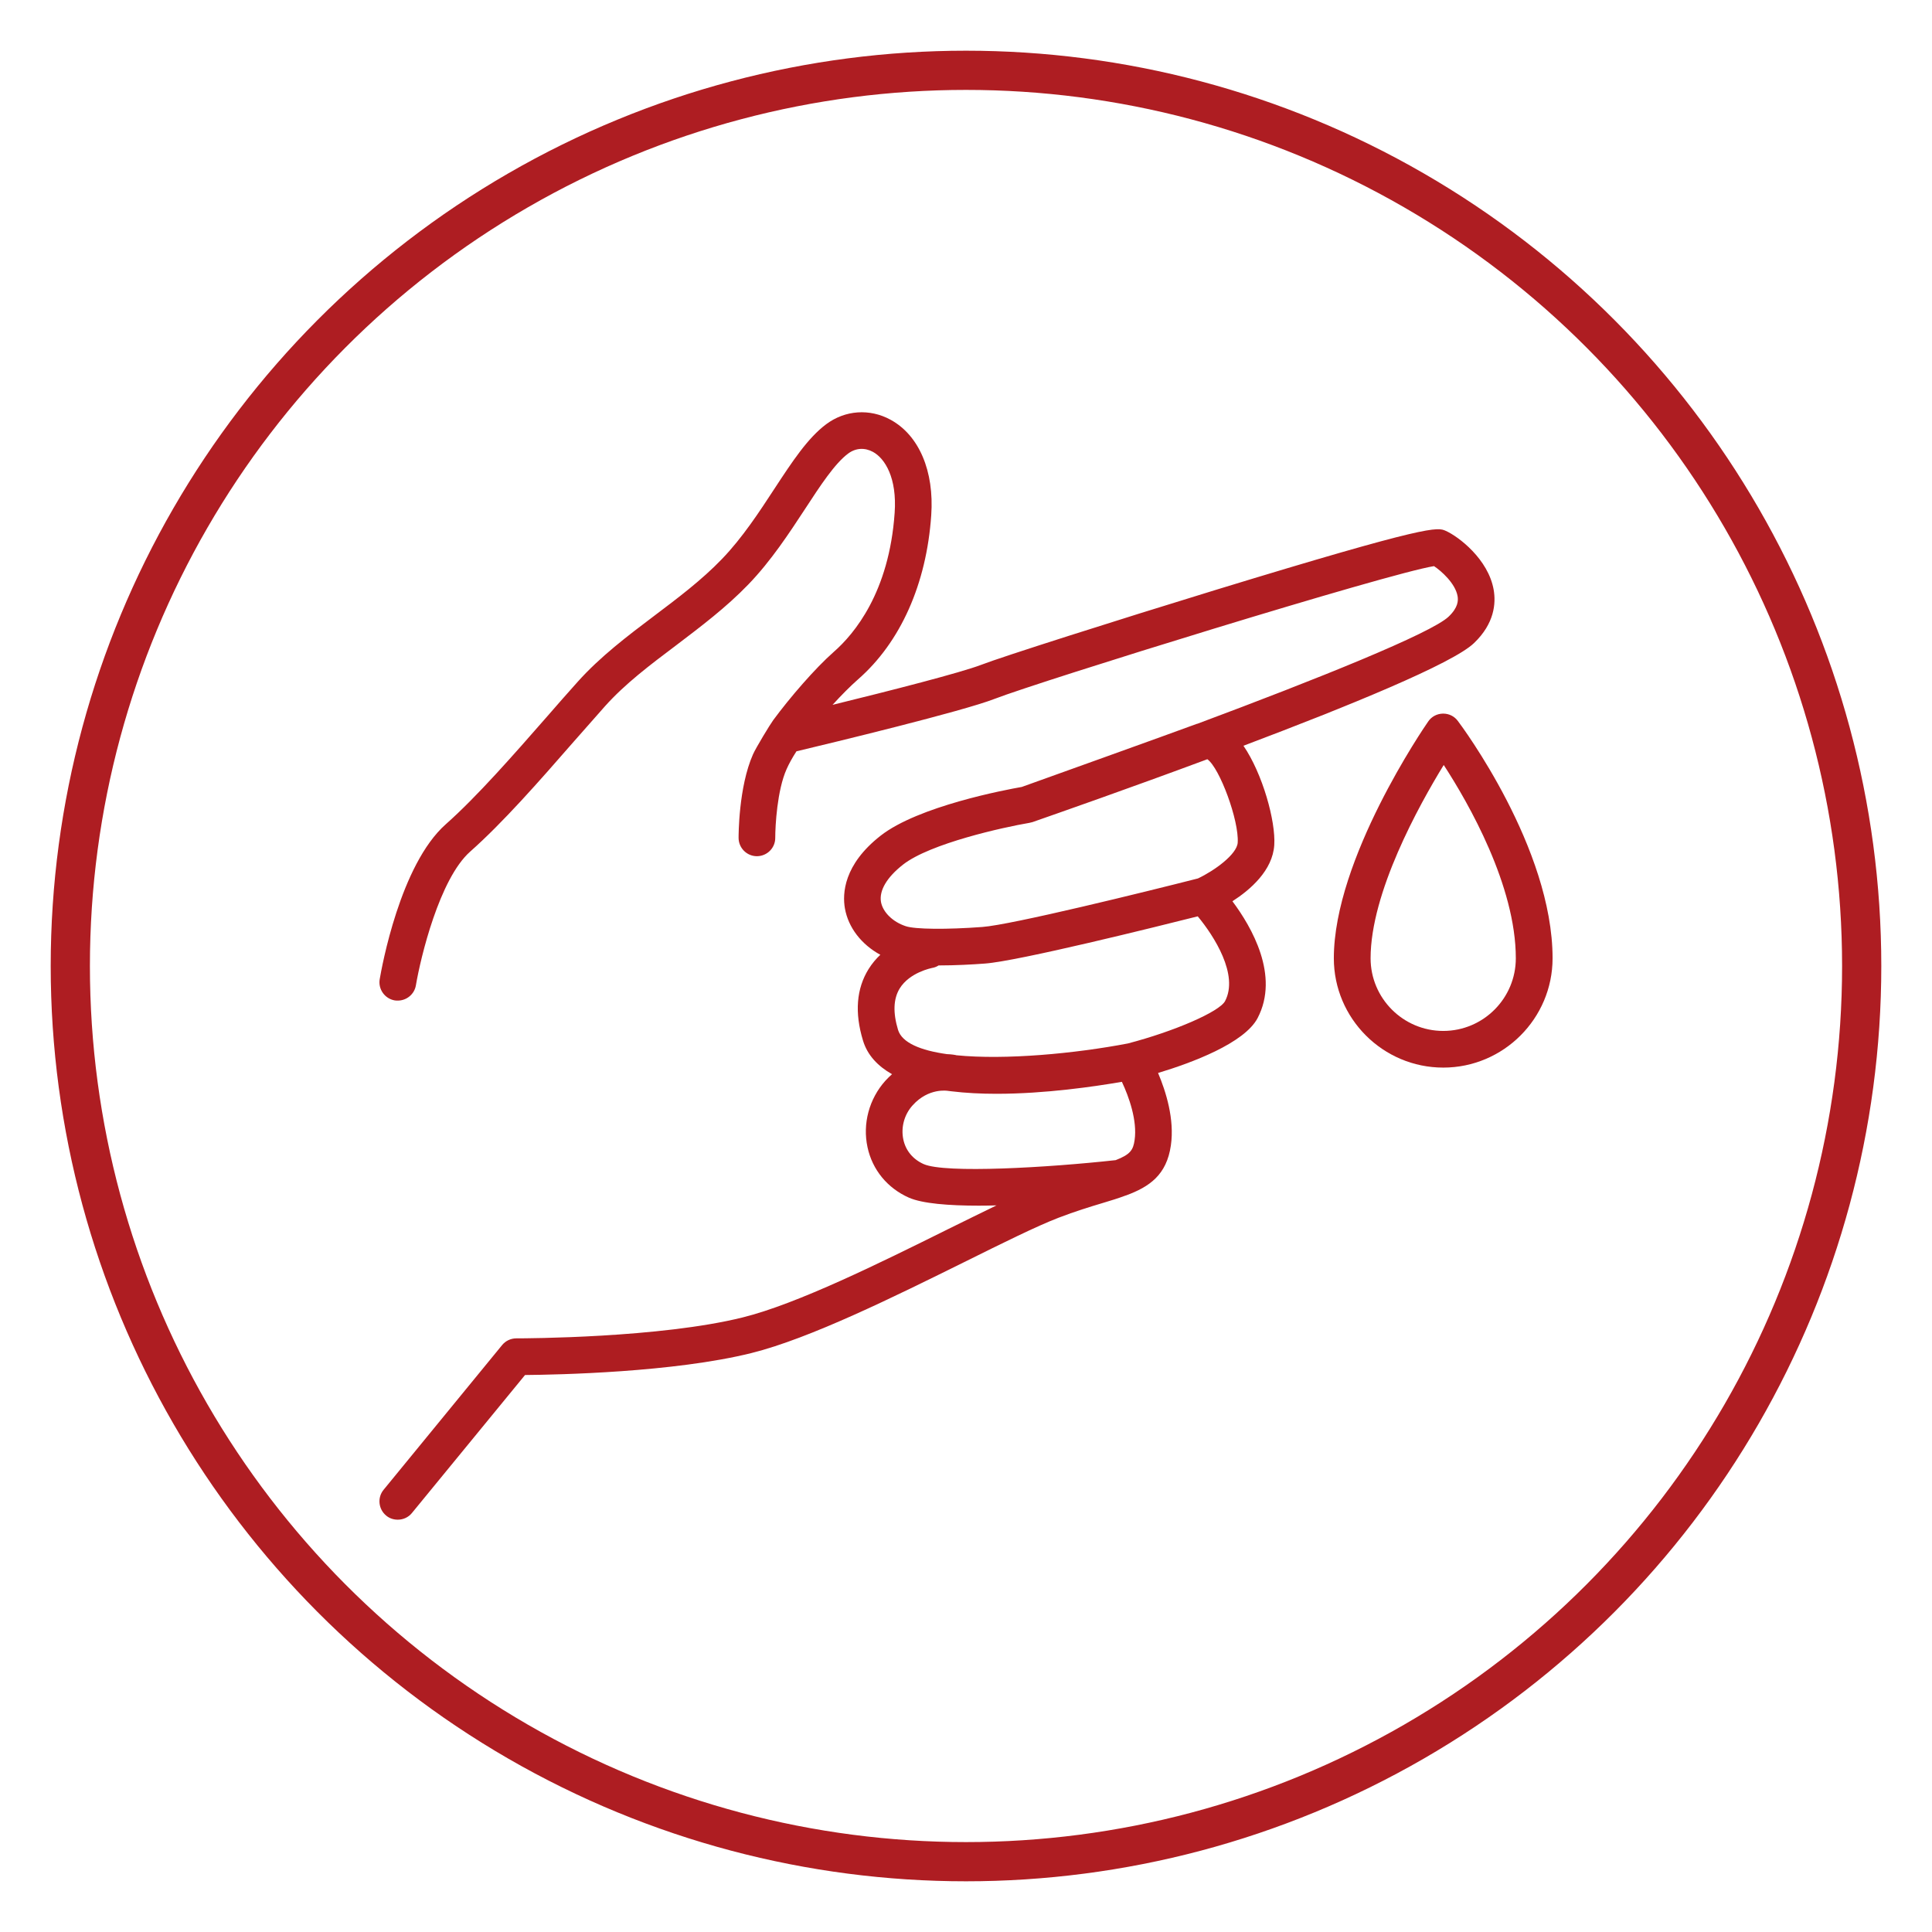 <?xml version="1.0" encoding="UTF-8"?>
<!DOCTYPE svg PUBLIC "-//W3C//DTD SVG 1.1//EN" "http://www.w3.org/Graphics/SVG/1.1/DTD/svg11.dtd">
<!-- Creator: CorelDRAW Home & Student 2018 -->
<svg xmlns="http://www.w3.org/2000/svg" xml:space="preserve" width="205px" height="205px" version="1.1" style="shape-rendering:geometricPrecision; text-rendering:geometricPrecision; image-rendering:optimizeQuality; fill-rule:evenodd; clip-rule:evenodd"
viewBox="0 0 205 205"
 xmlns:xlink="http://www.w3.org/1999/xlink">
 <defs>
  <style type="text/css">
   <![CDATA[
    .str0 {stroke:#AE1D22;stroke-width:4.16;stroke-miterlimit:2.613}
    .fil0 {fill:none}
    .fil1 {fill:#AE1D21;fill-rule:nonzero}
   ]]>
  </style>
 </defs>
 <g id="Layer_x0020_1">
  <circle class="fil0 str0" cx="102.5" cy="102.5" r="95.04"/>
  <g id="_737895416">
   <path class="fil1" d="M131.33 89.41c-0.08,1.24 -2.46,2.97 -4.22,3.8 -5.49,1.4 -19.81,4.93 -22.89,5.15 -3.77,0.28 -7.11,0.25 -8.1,-0.08 -1.39,-0.45 -2.44,-1.49 -2.64,-2.57 -0.21,-1.22 0.62,-2.62 2.34,-3.97 2.88,-2.25 10.65,-3.96 13.41,-4.43l0.01 0 0.03 -0.01c0.09,-0.02 0.19,-0.04 0.29,-0.07 2.86,-1 10.35,-3.62 18.55,-6.67 1.31,0.93 3.37,6.51 3.22,8.85zm-1.34 16.81c-0.59,1.13 -5.4,3.22 -10.32,4.5 -5.59,1.07 -13.01,1.77 -18.2,1.25l-0.06 -0.02c-0.05,-0.01 -0.4,-0.08 -0.94,-0.1 -2.78,-0.39 -4.76,-1.2 -5.18,-2.57 -0.55,-1.82 -0.5,-3.29 0.17,-4.39 1.06,-1.73 3.41,-2.17 3.42,-2.18 0.26,-0.04 0.5,-0.13 0.71,-0.27 1.77,0 3.6,-0.1 4.92,-0.2 3.55,-0.26 18.29,-3.93 22.58,-5.01 1.75,2.11 4.36,6.21 2.9,8.99zm-31.98 17.3c-1.14,-0.51 -1.91,-1.43 -2.16,-2.61 -0.27,-1.27 0.09,-2.64 0.99,-3.63 1.69,-1.88 3.69,-1.54 3.75,-1.53 0.11,0.02 0.21,0.03 0.32,0.04 1.55,0.19 3.19,0.27 4.83,0.27 5.19,0 10.45,-0.78 13.3,-1.27 0.75,1.59 1.65,4.12 1.35,6.18 -0.15,1.06 -0.46,1.53 -2.01,2.13 -7.17,0.79 -18.08,1.43 -20.37,0.42zm60.48 -60.94c-0.57,-3.25 -3.73,-5.65 -5.08,-6.25 -0.89,-0.4 -1.61,-0.71 -24.37,6.25 -10.71,3.28 -22.82,7.14 -24.92,7.96 -2.16,0.83 -9.58,2.73 -15.78,4.25 0.94,-1.03 1.88,-1.98 2.7,-2.7 4.51,-3.94 7.27,-10.13 7.77,-17.41 0.33,-4.69 -1.29,-8.49 -4.31,-10.14 -2.21,-1.21 -4.82,-1.03 -6.83,0.47 -1.97,1.47 -3.6,3.96 -5.49,6.84 -1.6,2.45 -3.41,5.22 -5.57,7.46 -2.15,2.24 -4.72,4.17 -7.2,6.04 -2.81,2.12 -5.72,4.32 -8.12,7 -1.06,1.18 -2.18,2.46 -3.32,3.77 -3.45,3.94 -7.36,8.41 -10.67,11.34 -4.85,4.3 -6.8,15.22 -7.01,16.44 -0.18,1.06 0.54,2.07 1.59,2.25 0.12,0.02 0.22,0.02 0.33,0.02 0.93,0 1.76,-0.67 1.92,-1.62 0.5,-2.96 2.5,-11.29 5.75,-14.18 3.49,-3.09 7.32,-7.46 11.01,-11.69 1.14,-1.3 2.25,-2.56 3.3,-3.74 2.15,-2.4 4.78,-4.38 7.57,-6.48 2.59,-1.97 5.28,-3.99 7.65,-6.45 2.42,-2.51 4.33,-5.44 6.03,-8.03 1.61,-2.47 3.14,-4.8 4.55,-5.85 0.8,-0.6 1.76,-0.66 2.64,-0.18 1.28,0.7 2.56,2.77 2.3,6.46 -0.58,8.44 -4.29,12.86 -6.45,14.75 -2,1.76 -4.68,4.87 -6.44,7.26 -0.33,0.45 -1.83,2.92 -2.14,3.62 -1.54,3.47 -1.53,8.65 -1.53,8.87 0.01,1.08 0.88,1.94 1.95,1.94l0 0c1.08,-0.01 1.95,-0.88 1.94,-1.96 0,-1.26 0.2,-5.03 1.2,-7.27 0.25,-0.57 0.61,-1.22 1.05,-1.9 3.86,-0.92 17.62,-4.24 21.01,-5.56 4.91,-1.9 41.8,-13.33 46.64,-14.09 0.77,0.51 2.26,1.83 2.5,3.18 0.08,0.47 0.07,1.21 -0.95,2.18 -1.84,1.76 -13.99,6.64 -26.67,11.37l-0.06 0.01c-2.5,0.93 -16.88,6.09 -18.56,6.69 -1.71,0.3 -10.99,2.04 -14.99,5.18 -3.92,3.07 -4.05,6.14 -3.78,7.7 0.36,2.05 1.76,3.84 3.76,4.93 -0.46,0.43 -0.88,0.93 -1.25,1.52 -1.29,2.08 -1.49,4.63 -0.59,7.58 0.47,1.56 1.58,2.72 3.08,3.57 -0.24,0.21 -0.47,0.44 -0.71,0.7 -1.72,1.92 -2.43,4.56 -1.89,7.05 0.51,2.39 2.11,4.34 4.39,5.35 1.43,0.63 4.23,0.85 7.41,0.85 0.62,0 1.25,-0.01 1.89,-0.03 -1.57,0.76 -3.29,1.61 -5.14,2.52 -7.13,3.54 -16.01,7.94 -21.8,9.37 -8.78,2.18 -23.06,2.22 -23.97,2.22l-0.04 0c-0.59,0 -1.14,0.26 -1.51,0.71l-12.58 15.36c-0.68,0.83 -0.55,2.06 0.28,2.74 0.36,0.3 0.79,0.43 1.23,0.43 0.56,0 1.12,-0.24 1.5,-0.71l12 -14.64c3.48,-0.03 15.77,-0.28 24.02,-2.33 6.21,-1.54 15.3,-6.05 22.6,-9.66 4.11,-2.04 7.66,-3.8 9.97,-4.69 1.79,-0.69 3.33,-1.16 4.7,-1.57 0.86,-0.26 1.69,-0.51 2.45,-0.8l0.02 0c2.49,-0.92 4.32,-2.17 4.77,-5.32 0.4,-2.78 -0.53,-5.72 -1.36,-7.68 3.56,-1.07 9.15,-3.15 10.56,-5.82 2.36,-4.51 -0.63,-9.67 -2.67,-12.4 1.9,-1.22 4.27,-3.27 4.44,-5.97 0.16,-2.51 -1.23,-7.55 -3.27,-10.53 11.02,-4.16 22.21,-8.72 24.46,-10.89 2.18,-2.08 2.34,-4.23 2.09,-5.66z"/>
   <path class="fil1" d="M153.19 81.17c-2.65,4.32 -7.76,13.56 -7.76,20.51 0,4.25 3.46,7.71 7.71,7.71 4.25,0 7.7,-3.46 7.7,-7.71 0,-7.68 -4.99,-16.42 -7.65,-20.51zm-0.05 32.11c-6.4,0 -11.61,-5.21 -11.61,-11.6 0,-10.54 9.6,-24.53 10.01,-25.12 0.35,-0.52 0.93,-0.83 1.56,-0.84l0.04 0c0.61,0 1.18,0.28 1.55,0.78 0.41,0.54 10.05,13.49 10.05,25.18 0,6.39 -5.21,11.6 -11.6,11.6z"/>
  </g>
 </g>
</svg>
